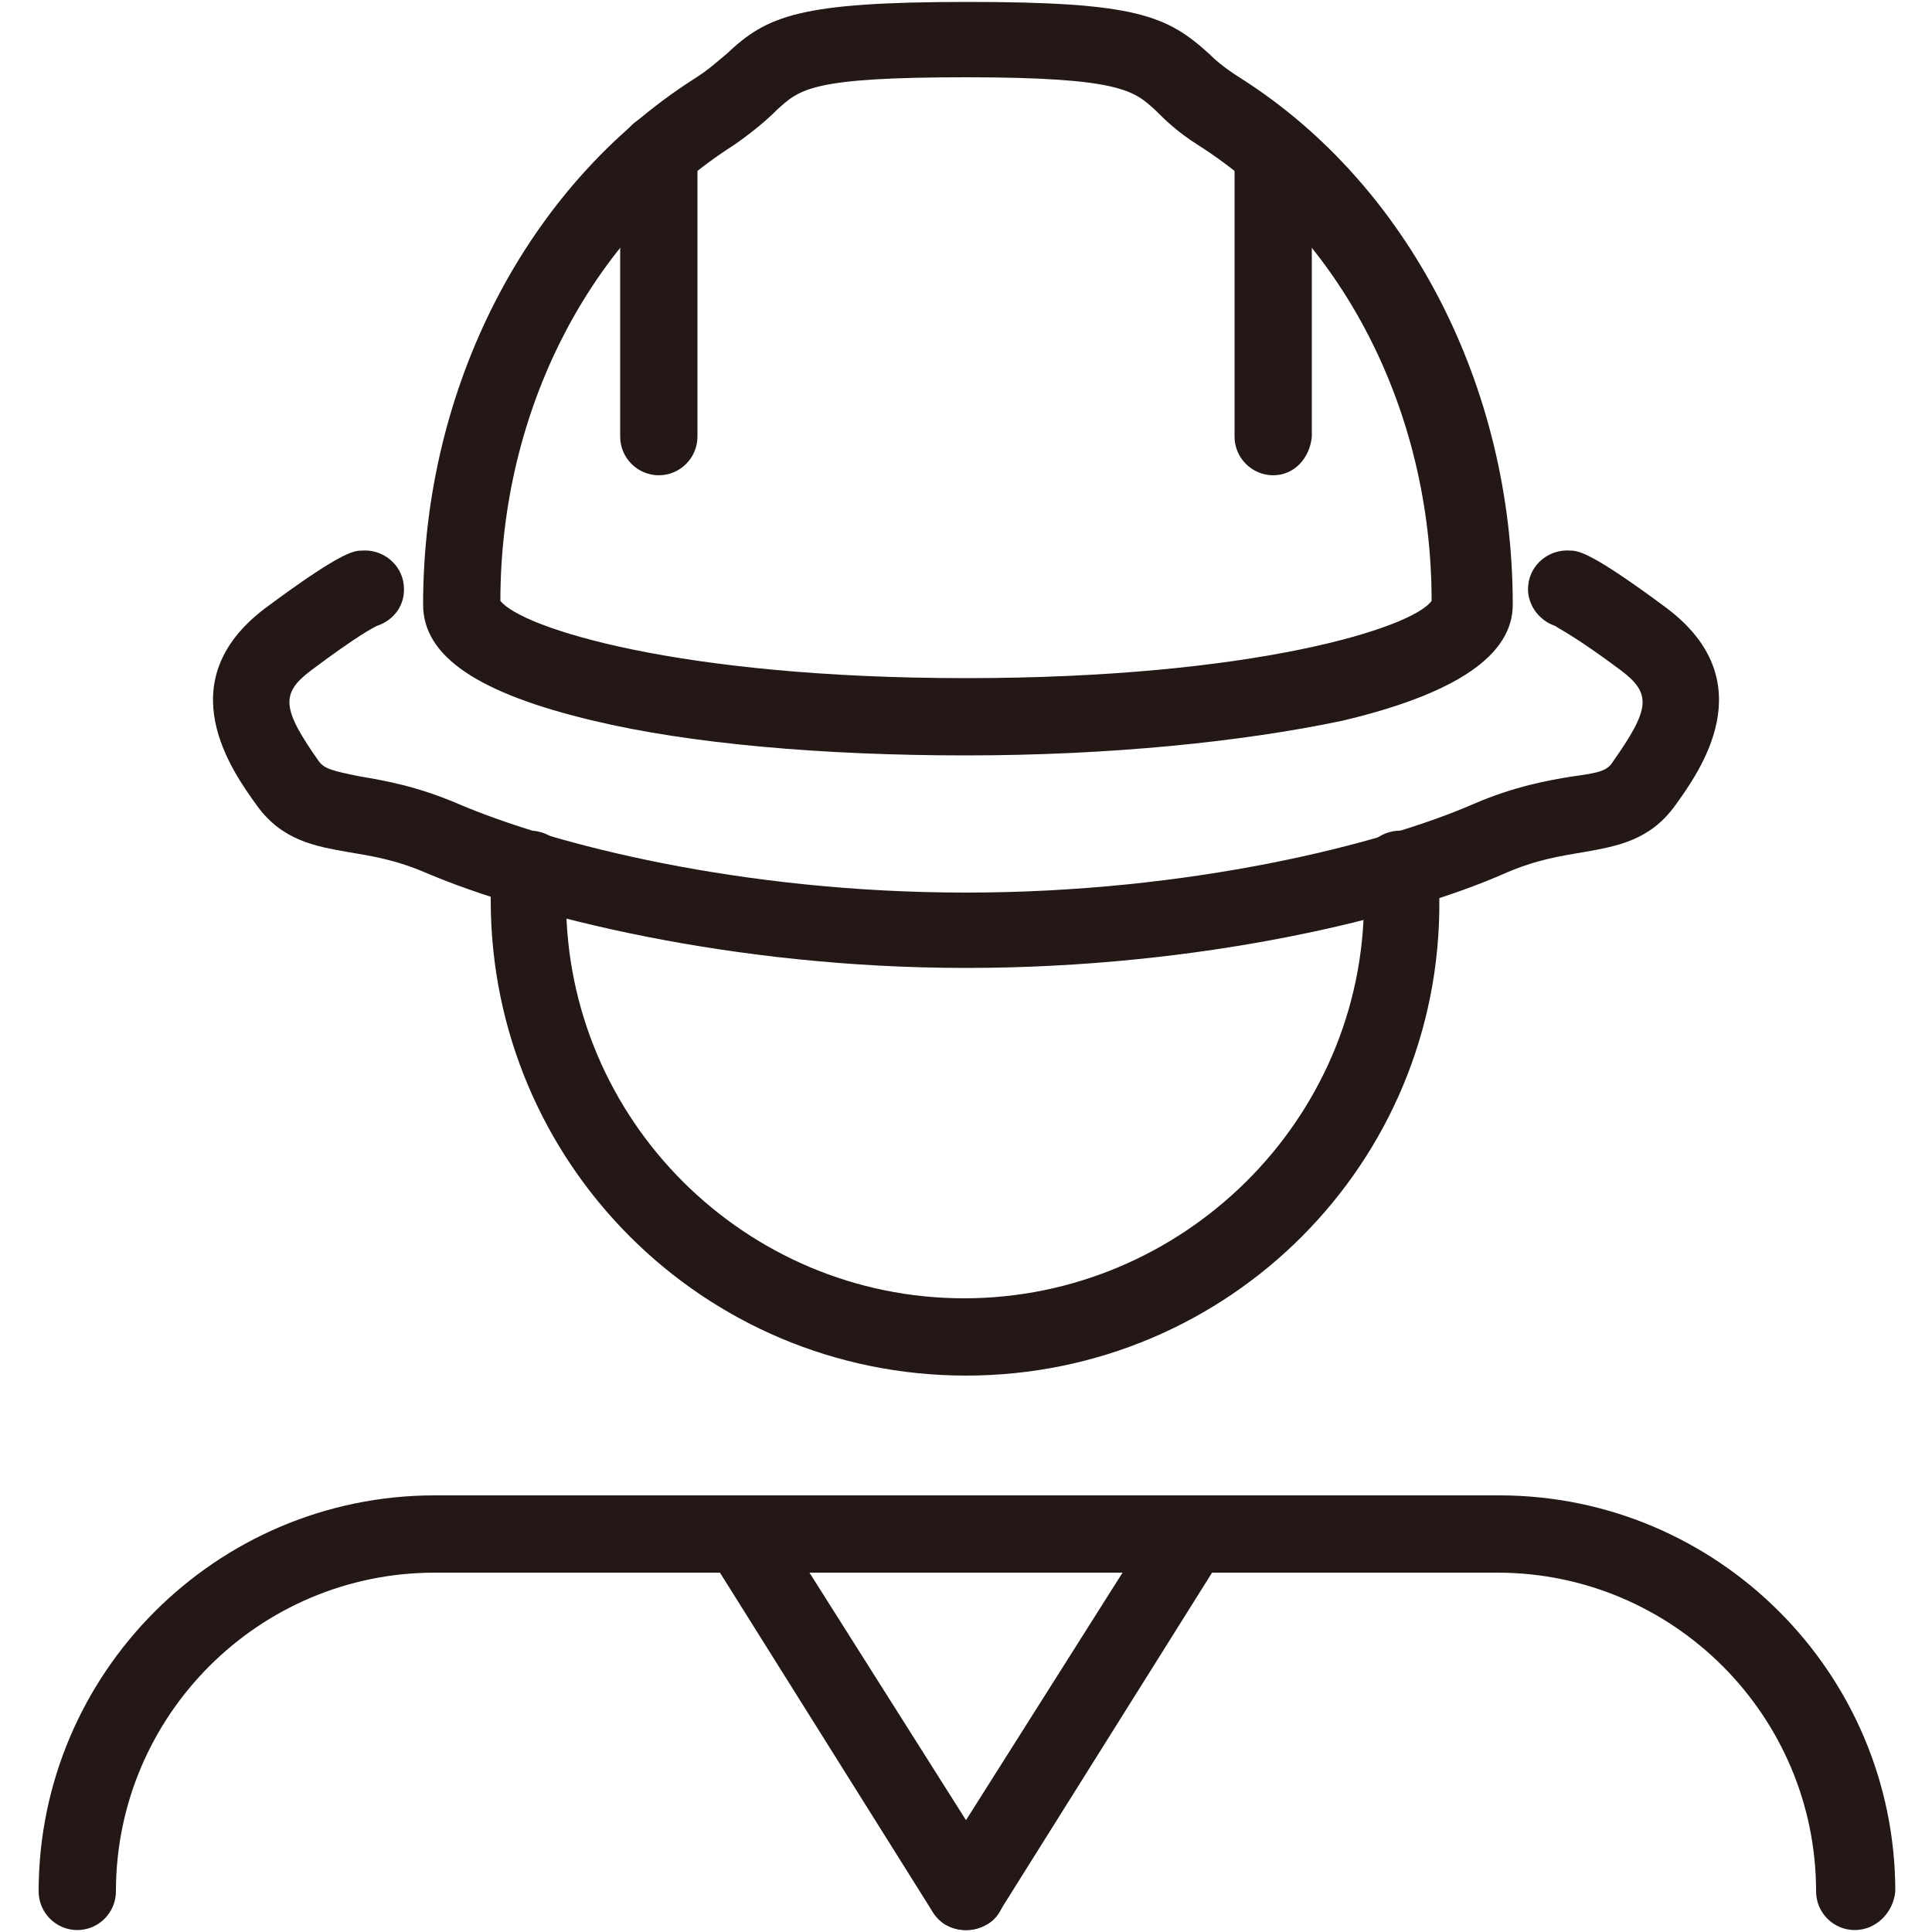 <svg version="1.1" id="レイヤー_1" xmlns="http://www.w3.org/2000/svg" x="0" y="0" viewBox="0 0 100 100" xml:space="preserve"><style>.st0{fill:#231815}</style><path class="st0" d="M50 50.1c-12.2 0-22.7-2.7-27.9-4.9-1.6-.7-2.9-.9-4.1-1.1-1.7-.3-3.4-.6-4.7-2.4-1.3-1.8-4.6-6.4.4-10.2 3.9-2.9 4.6-3 5-3 1.1-.1 2.1.7 2.2 1.8.1 1-.5 1.8-1.4 2.1-.2.1-1 .5-3.4 2.3-1.6 1.2-1.5 2 .4 4.7.3.4.7.5 2.2.8 1.2.2 2.9.5 5 1.4 4.9 2.1 14.7 4.6 26.3 4.6s21.5-2.5 26.3-4.6c2.1-.9 3.8-1.2 5-1.4 1.5-.2 1.9-.3 2.2-.8 1.9-2.7 2-3.5.4-4.7-2.4-1.8-3.3-2.2-3.4-2.3-.9-.3-1.5-1.2-1.4-2.1.1-1.1 1.1-1.9 2.2-1.8.4 0 1.1.1 5 3 5 3.8 1.7 8.4.4 10.2-1.3 1.8-3 2.1-4.7 2.4-1.2.2-2.5.4-4.1 1.1-5.2 2.3-15.7 4.9-27.9 4.9zM19.1 32.4zm61.8 0zm-61.8 0zm61.8 0zm-61.7 0zm61.6 0zm-61.6 0zm61.6 0zm-61.6 0z"/><path class="st0" d="M50 39.1c-7.4 0-14.3-.6-19.3-1.8-5.9-1.4-8.8-3.3-8.8-6 0-11.3 5.4-21.7 14-27.2.8-.5 1.2-.9 1.7-1.3C39.7.8 41.4.1 50.1.1s10.3.7 12.5 2.7c.4.4.9.8 1.7 1.3 8.6 5.5 14 15.9 14 27.2 0 2.6-2.9 4.6-8.8 6-5.2 1.1-12.1 1.8-19.5 1.8zm-24.1-8c1.1 1.4 9.2 4 24.1 4 14.9 0 23.1-2.6 24.1-4 0-9.9-4.7-18.9-12.1-23.6-1.1-.7-1.7-1.3-2.2-1.8C58.7 4.7 58 4 50 4s-8.6.6-9.8 1.7c-.5.5-1.2 1.1-2.2 1.8-7.4 4.7-12.1 13.7-12.1 23.6zM96 99.9c-1.1 0-2-.9-2-2 0-9.1-7.4-16.5-16.5-16.5h-55C13.4 81.4 6 88.8 6 97.9c0 1.1-.9 2-2 2s-2-.9-2-2c0-11.3 9.2-20.5 20.5-20.5h55.1c11.3 0 20.5 9.2 20.5 20.5-.1 1.1-1 2-2.1 2z"/><path class="st0" d="M50 99.9c-.7 0-1.3-.3-1.7-.9L36.7 80.5c-.6-.9-.3-2.2.6-2.7.9-.6 2.2-.3 2.7.6l11.7 18.5c.6.9.3 2.2-.6 2.7-.4.2-.7.3-1.1.3z"/><path class="st0" d="M50 99.9c-.4 0-.7-.1-1.1-.3-.9-.6-1.2-1.8-.6-2.7L60 78.4c.6-.9 1.8-1.2 2.7-.6.9.6 1.2 1.8.6 2.7L51.7 99c-.4.6-1 .9-1.7.9zm0-28.7c-13.6 0-24.6-11-24.6-24.6 0-.5 0-1.1.1-1.8.1-1.1 1-1.9 2.1-1.8 1.1.1 1.9 1 1.8 2.1 0 .6-.1 1.1-.1 1.5 0 11.4 9.3 20.6 20.6 20.6S70.6 58 70.6 46.6c0-.4 0-.9-.1-1.5-.1-1.1.7-2 1.8-2.1 1.1-.1 2 .7 2.1 1.8 0 .7.1 1.2.1 1.8.1 13.6-10.9 24.6-24.5 24.6zM34.1 24.6c-1.1 0-2-.9-2-2V7.9c0-1.1.9-2 2-2s2 .9 2 2v14.7c0 1.1-.9 2-2 2zm31.8 0c-1.1 0-2-.9-2-2V7.9c0-1.1.9-2 2-2s2 .9 2 2v14.7c-.1 1.1-.9 2-2 2z"/></svg>